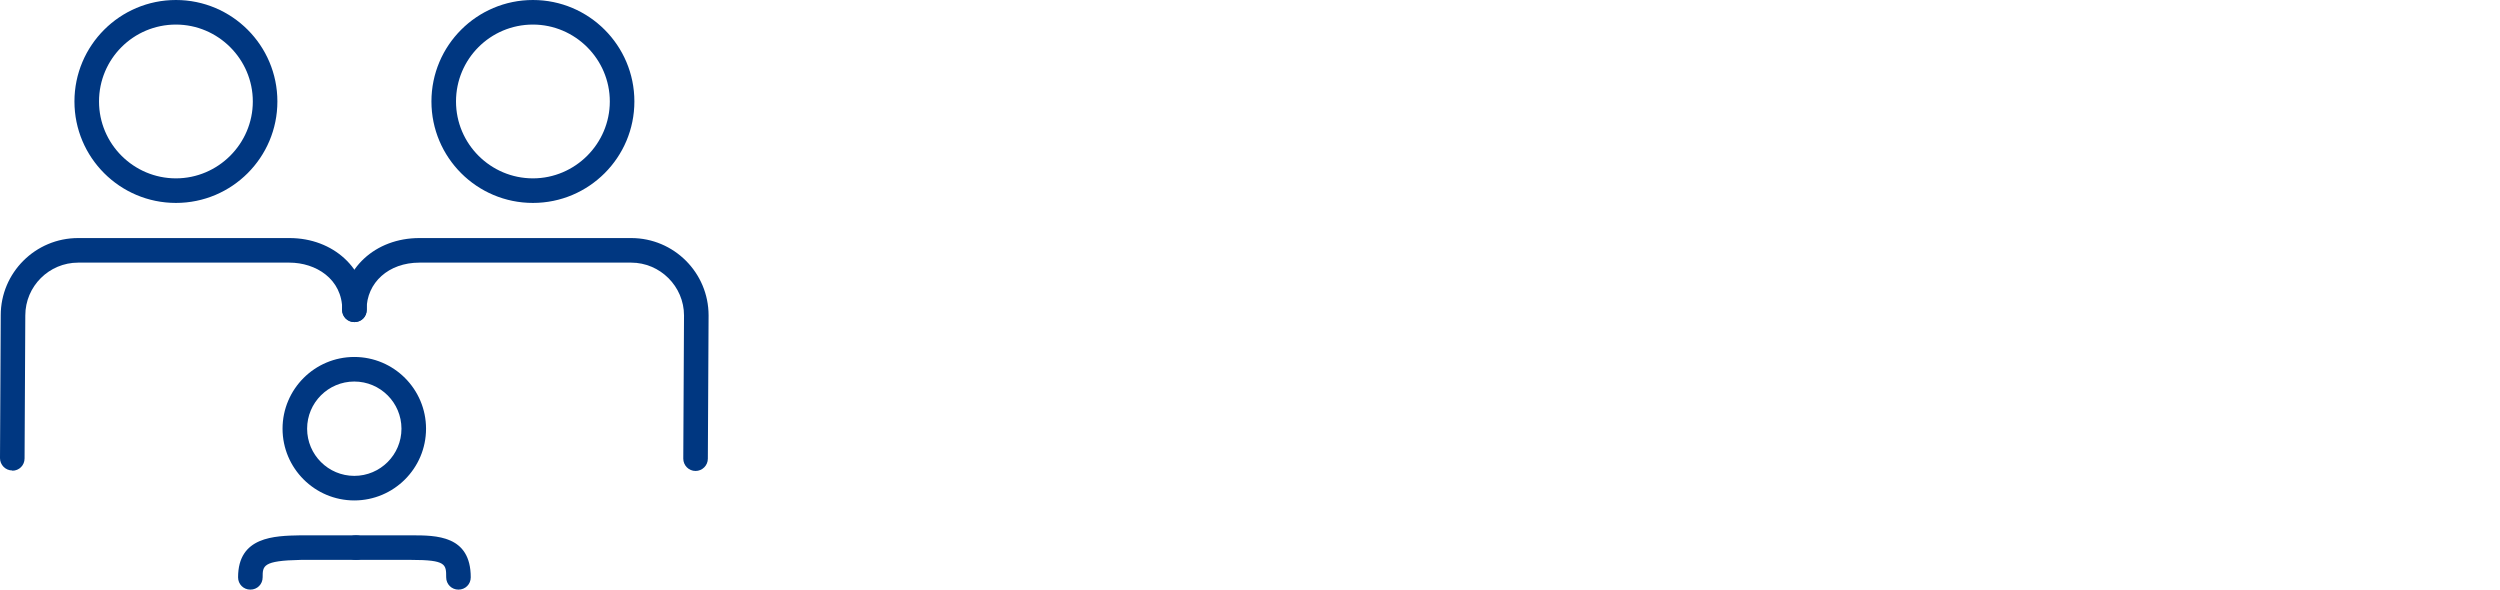<svg width="424" height="100" viewBox="0 0 424 100" fill="none" xmlns="http://www.w3.org/2000/svg">
<path d="M42.461 99.999C41.295 99.999 40.378 99.083 40.378 97.916C40.378 90.999 46.503 90.874 50.962 90.791H60.421C61.588 90.791 62.505 91.708 62.505 92.874C62.505 94.041 61.588 94.958 60.421 94.958H51.004C44.545 95.083 44.545 95.958 44.545 97.916C44.545 99.083 43.628 99.999 42.461 99.999Z" fill="#003781"/>
<path d="M29.836 34.417C20.335 34.417 12.626 26.708 12.626 17.208C12.626 7.708 20.335 0 29.836 0C39.336 0 47.045 7.708 47.045 17.208C47.045 26.708 39.336 34.417 29.836 34.417ZM29.836 4.167C22.627 4.167 16.793 10 16.793 17.208C16.793 24.417 22.668 30.25 29.836 30.25C37.003 30.25 42.878 24.375 42.878 17.208C42.878 10.042 37.003 4.167 29.836 4.167Z" fill="#003781"/>
<path d="M90.382 34.417C80.881 34.417 73.172 26.708 73.172 17.208C73.172 7.708 80.881 0 90.382 0C99.882 0 107.591 7.708 107.591 17.208C107.591 26.708 99.882 34.417 90.382 34.417ZM90.382 4.167C83.173 4.167 77.339 10 77.339 17.208C77.339 24.417 83.215 30.25 90.382 30.25C97.549 30.25 103.424 24.375 103.424 17.208C103.424 10.042 97.549 4.167 90.382 4.167Z" fill="#003781"/>
<path d="M60.088 84.874C53.379 84.874 47.92 79.416 47.92 72.708C47.92 65.999 53.379 60.541 60.088 60.541C66.797 60.541 72.256 65.999 72.256 72.708C72.256 79.416 66.797 84.874 60.088 84.874ZM60.088 64.708C55.671 64.708 52.087 68.291 52.087 72.708C52.087 77.124 55.671 80.708 60.088 80.708C64.505 80.708 68.089 77.124 68.089 72.708C68.089 68.291 64.505 64.708 60.088 64.708Z" fill="#003781"/>
<path d="M2.083 79.792C0.917 79.792 0 78.833 0 77.708L0.125 53.458C0.125 46.25 6 40.375 13.251 40.375H49.087C56.546 40.375 62.213 45.583 62.213 52.542C62.213 53.708 61.296 54.625 60.13 54.625C58.963 54.625 58.046 53.708 58.046 52.542C58.046 47.292 53.546 44.542 49.087 44.542H13.251C8.334 44.542 4.292 48.542 4.292 53.5L4.167 77.75C4.167 78.917 3.25 79.833 2.083 79.833V79.792Z" fill="#003781"/>
<path d="M117.967 79.875C116.8 79.875 115.884 78.917 115.884 77.792L116.009 53.5C116.009 48.583 111.967 44.542 107.05 44.542H71.13C65.922 44.542 62.171 47.917 62.171 52.542C62.171 53.708 61.255 54.625 60.088 54.625C58.921 54.625 58.004 53.708 58.004 52.542C58.004 45.583 63.63 40.375 71.13 40.375H107.05C114.3 40.375 120.176 46.25 120.176 53.5L120.051 77.792C120.051 78.958 119.092 79.875 117.967 79.875Z" fill="#003781"/>
<path d="M77.756 99.999C76.589 99.999 75.672 99.083 75.672 97.916C75.672 95.708 75.672 94.958 69.755 94.958H60.338C59.171 94.958 58.254 94.041 58.254 92.874C58.254 91.708 59.171 90.791 60.338 90.791H69.755C74.006 90.791 79.839 90.791 79.839 97.916C79.839 99.083 78.923 99.999 77.756 99.999Z" fill="#003781"/>
</svg>
